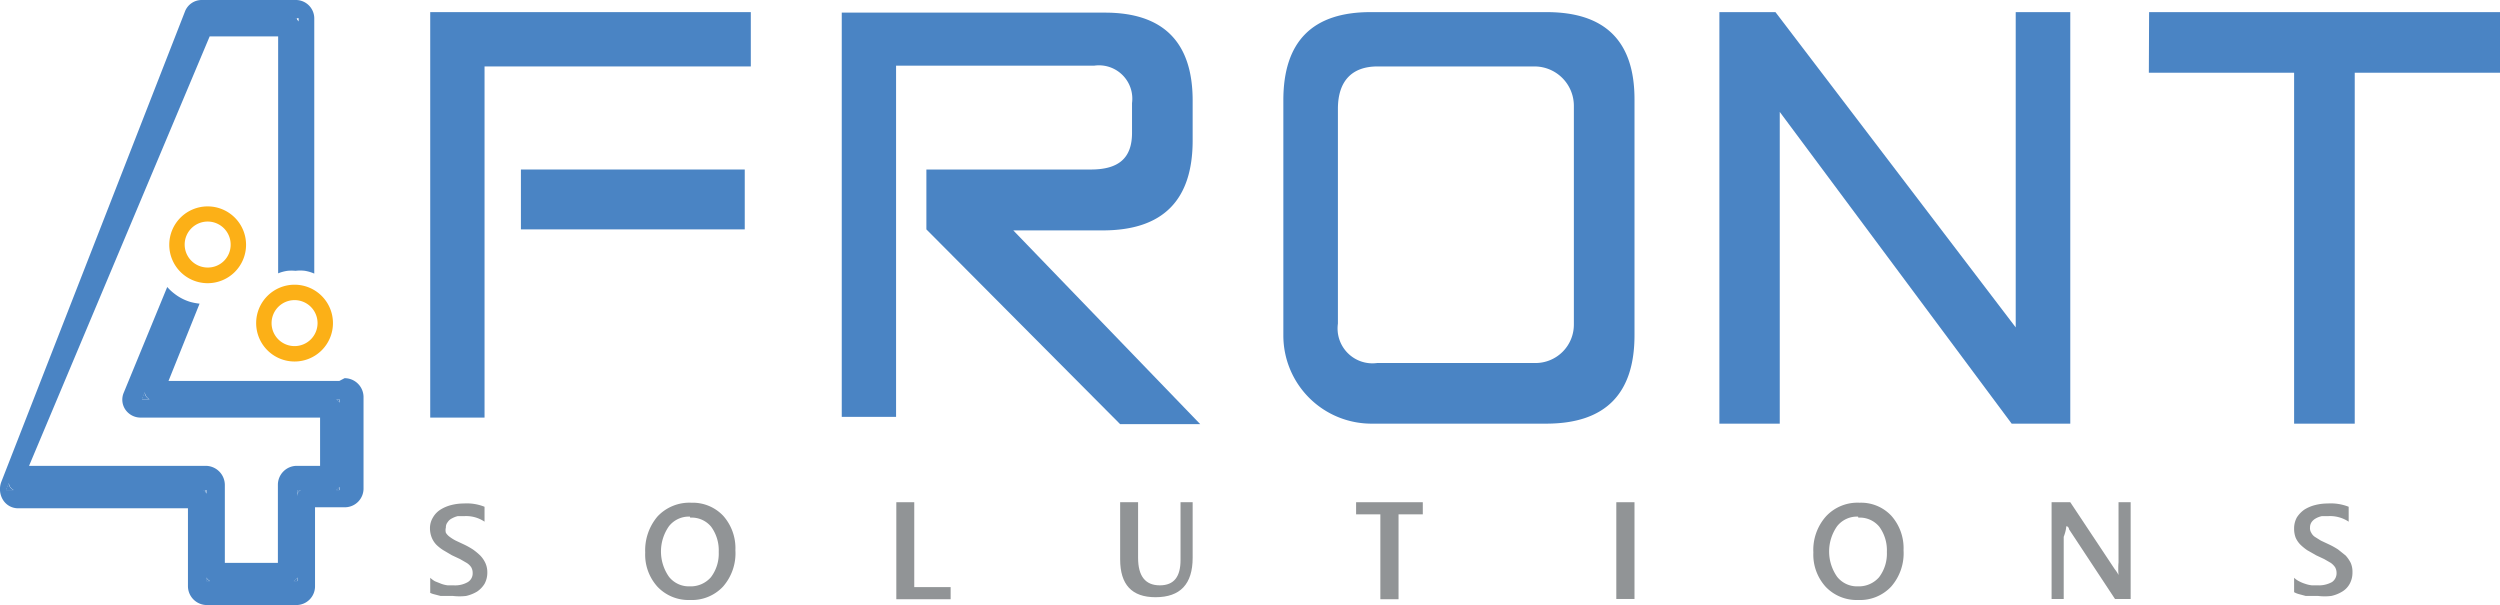 <?xml version="1.0" encoding="UTF-8"?> <svg xmlns="http://www.w3.org/2000/svg" viewBox="0 0 98.96 23.96"><defs><style>.a{fill:#919496;}.b{fill:#4a84c4;}.c{fill:#fcb017;}</style></defs><path class="a" d="M736.13,35.39v-.6a.94.94,0,0,0,.19.14l.25.1a1.14,1.14,0,0,0,.25.06l.24,0a1,1,0,0,0,.56-.13.4.4,0,0,0,.19-.36.44.44,0,0,0-.06-.23.59.59,0,0,0-.18-.17l-.26-.15-.32-.15-.34-.2a1.6,1.6,0,0,1-.28-.22.9.9,0,0,1-.18-.28,1,1,0,0,1-.07-.36.81.81,0,0,1,.12-.44.89.89,0,0,1,.3-.31,1.5,1.5,0,0,1,.43-.18,2,2,0,0,1,.49-.06,1.88,1.88,0,0,1,.82.13v.59a1.3,1.3,0,0,0-.79-.22l-.27,0a.92.92,0,0,0-.23.09.41.41,0,0,0-.17.15.31.31,0,0,0-.07.21.41.41,0,0,0,0,.21.57.57,0,0,0,.15.16,1.67,1.67,0,0,0,.24.15l.32.15a3.07,3.07,0,0,1,.36.2,2.47,2.47,0,0,1,.29.24,1.08,1.08,0,0,1,.2.29.87.87,0,0,1,.08.37.92.92,0,0,1-.11.46,1,1,0,0,1-.3.31,1.49,1.49,0,0,1-.43.17,2.24,2.24,0,0,1-.52,0h-.22l-.27,0-.27-.07a.68.68,0,0,1-.19-.08" transform="translate(-719.1 -11.92)"></path><path class="a" d="M746.41,35.67a1.69,1.69,0,0,1-1.28-.52,1.89,1.89,0,0,1-.49-1.36,2.07,2.07,0,0,1,.49-1.43,1.73,1.73,0,0,1,1.34-.54,1.66,1.66,0,0,1,1.26.52,1.93,1.93,0,0,1,.48,1.36,2,2,0,0,1-.49,1.44,1.69,1.69,0,0,1-1.31.53m0-3.3a1,1,0,0,0-.83.38,1.74,1.74,0,0,0,0,2,1,1,0,0,0,.82.38,1.06,1.06,0,0,0,.84-.36,1.54,1.54,0,0,0,.31-1,1.58,1.58,0,0,0-.3-1,1,1,0,0,0-.83-.36" transform="translate(-719.1 -11.92)"></path><polygon class="a" points="37.63 23.72 35.48 23.72 35.48 19.88 36.19 19.88 36.19 23.24 37.63 23.24 37.63 23.72"></polygon><path class="a" d="M766.31,34q0,1.56-1.47,1.56c-.94,0-1.4-.5-1.4-1.5V31.8h.71V34c0,.73.29,1.09.86,1.09s.82-.35.82-1V31.8h.48Z" transform="translate(-719.1 -11.92)"></path><polygon class="a" points="56.32 20.36 55.36 20.36 55.36 23.72 54.64 23.72 54.64 20.36 53.68 20.36 53.68 19.88 56.32 19.88 56.32 20.36"></polygon><rect class="a" x="63.98" y="19.88" width="0.72" height="3.83"></rect><path class="a" d="M792.65,35.67a1.69,1.69,0,0,1-1.28-.52,1.89,1.89,0,0,1-.49-1.36,2,2,0,0,1,.5-1.43,1.7,1.7,0,0,1,1.33-.54,1.64,1.64,0,0,1,1.26.52,1.93,1.93,0,0,1,.48,1.36,2,2,0,0,1-.49,1.44,1.69,1.69,0,0,1-1.31.53m0-3.3a1,1,0,0,0-.83.38,1.74,1.74,0,0,0,0,2,1,1,0,0,0,.82.38,1.06,1.06,0,0,0,.84-.36,1.54,1.54,0,0,0,.31-1,1.58,1.58,0,0,0-.3-1,1,1,0,0,0-.83-.36" transform="translate(-719.1 -11.92)"></path><path class="a" d="M803.44,35.63h-.62L801,32.87c0-.07-.08-.14-.11-.11h0s0,.15-.1.41v2.46h-.48V31.8h.74l1.76,2.65a1.37,1.37,0,0,1,.15.23h0a2.91,2.91,0,0,1,0-.5V31.8h.48Z" transform="translate(-719.1 -11.92)"></path><path class="a" d="M809.91,35.39v-.6a.78.78,0,0,0,.2.14,1.33,1.33,0,0,0,.24.1,1.22,1.22,0,0,0,.26.06l.23,0a1.07,1.07,0,0,0,.57-.13.42.42,0,0,0,.18-.36.44.44,0,0,0-.06-.23.69.69,0,0,0-.17-.17l-.26-.15-.32-.15-.35-.2a2,2,0,0,1-.27-.22.92.92,0,0,1-.19-.28,1,1,0,0,1-.06-.36.9.9,0,0,1,.11-.44,1.11,1.11,0,0,1,.3-.31,1.5,1.5,0,0,1,.43-.18,2,2,0,0,1,.49-.06,1.93,1.93,0,0,1,.83.13v.59a1.33,1.33,0,0,0-.8-.22l-.26,0a.85.85,0,0,0-.24.09.49.49,0,0,0-.17.15.37.37,0,0,0-.06.21.33.33,0,0,0,.05.21.43.43,0,0,0,.14.16l.24.15.32.15a3.07,3.07,0,0,1,.36.2l.3.24a1.37,1.37,0,0,1,.2.29.87.87,0,0,1,.07.37.92.92,0,0,1-.11.46.81.81,0,0,1-.3.31,1.38,1.38,0,0,1-.43.17,2.14,2.14,0,0,1-.52,0h-.22l-.27,0-.26-.07a.76.76,0,0,1-.2-.08" transform="translate(-719.1 -11.92)"></path><path class="b" d="M738.28,28.45h-2.15V12.4h12.69v2.15H738.28ZM748.58,21h-8.86V18.63h8.86Z" transform="translate(-719.1 -11.92)"></path><path class="b" d="M755.77,21V18.63h6.51c1.09,0,1.63-.44,1.63-1.45V16a1.32,1.32,0,0,0-1.5-1.48h-7.84v13.9h-2.15v-16h10.42c2.31,0,3.46,1.17,3.47,3.45v1.61c0,2.37-1.18,3.55-3.53,3.56h-3.57l7.4,7.67h-3.17Z" transform="translate(-719.1 -11.92)"></path><path class="b" d="M773.26,12.4h7.06q3.48,0,3.48,3.45v9.34q0,3.49-3.48,3.5h-6.93a3.49,3.49,0,0,1-3.49-3.49V15.89q0-3.5,3.47-3.49m-1.31,3.83v8.5a1.38,1.38,0,0,0,1.55,1.56h6.26a1.52,1.52,0,0,0,1.53-1.53V16.11a1.56,1.56,0,0,0-1.56-1.56h-6.21c-1,0-1.57.56-1.57,1.68" transform="translate(-719.1 -11.92)"></path><polygon class="b" points="79.79 12.96 79.79 0.48 81.95 0.48 81.95 16.77 79.63 16.77 70.45 4.43 70.45 16.77 68.06 16.77 68.06 0.48 70.28 0.48 79.79 12.96"></polygon><polygon class="b" points="98.96 0.48 98.96 2.88 93.21 2.88 93.21 16.77 90.81 16.77 90.81 2.88 85.06 2.88 85.07 0.48 98.96 0.48"></polygon><path class="b" d="M719.6,31.32h-.27l.11-.27a.52.52,0,0,0,.06.16.69.69,0,0,0,.13.11" transform="translate(-719.1 -11.92)"></path><path class="b" d="M725.11,27.73h-.4l.11-.28a.44.44,0,0,0,.06.16.49.49,0,0,0,.13.12" transform="translate(-719.1 -11.92)"></path><path class="b" d="M726.94,12.64l0,0v0Z" transform="translate(-719.1 -11.92)"></path><path class="b" d="M727,31.32h.24v.14a.44.44,0,0,0-.13-.14" transform="translate(-719.1 -11.92)"></path><path class="b" d="M727.5,34.92h-.24v-.14a.38.38,0,0,0,.14.14" transform="translate(-719.1 -11.92)"></path><path class="b" d="M730.62,12.64h.24v.13a.44.44,0,0,0-.14-.13" transform="translate(-719.1 -11.92)"></path><path class="b" d="M730.86,34.68v.24h-.14a.47.47,0,0,0,.14-.14" transform="translate(-719.1 -11.92)"></path><path class="b" d="M730.86,31.32H731a.35.35,0,0,0-.13.14Z" transform="translate(-719.1 -11.92)"></path><path class="b" d="M732.53,27.73v.13a.4.4,0,0,0-.13-.13Z" transform="translate(-719.1 -11.92)"></path><path class="b" d="M732.53,31.08v.24h-.13a.4.4,0,0,0,.13-.13" transform="translate(-719.1 -11.92)"></path><path class="b" d="M732.53,27h-6.76L727,23.94a2.2,2.2,0,0,1-.37-.07,1.92,1.92,0,0,1-.62-.32,1.86,1.86,0,0,1-.29-.27L724,27.46a.7.7,0,0,0,.06.67.73.73,0,0,0,.6.32h7.11v1.91h-.92a.75.75,0,0,0-.75.75V34.2H728V31.11a.76.76,0,0,0-.75-.75h-7l7.15-17h2.71v9.38a1.56,1.56,0,0,1,.37-.1,1.66,1.66,0,0,1,.32,0,1.5,1.5,0,0,1,.37,0,1.58,1.58,0,0,1,.37.11V12.67a.73.73,0,0,0-.71-.75h-3.75a.71.71,0,0,0-.66.46L719.15,31a.81.81,0,0,0,.07.71.7.7,0,0,0,.6.33h6.72v3.09a.75.75,0,0,0,.75.74h3.54a.74.74,0,0,0,.74-.74V32h1.17a.74.74,0,0,0,.75-.75V27.64a.75.75,0,0,0-.75-.75m-1.88,4.67v-.24H731a.35.35,0,0,0-.13.14m-6.15-3.73.11-.28a.44.44,0,0,0,.06.16.49.49,0,0,0,.13.12Zm7.69,3.59a.4.4,0,0,0,.13-.13v.13Zm.13-3.46a.4.4,0,0,0-.13-.13h.13Zm-5.27,6.92a.38.38,0,0,0,.14.14h-.14Zm3.6.14h-.14a.47.47,0,0,0,.14-.14Zm-3.6-3.46a.44.44,0,0,0-.13-.14h.13Zm-7.82-.41a.52.52,0,0,0,.06.16.69.69,0,0,0,.13.11h-.3Zm7.47-18.41h0l0,0Zm4,.13a.44.44,0,0,0-.14-.13h.14Z" transform="translate(-719.1 -11.92)"></path><path class="c" d="M727.33,20.09a1.52,1.52,0,1,0,1.51,1.51,1.52,1.52,0,0,0-1.51-1.51m0,2.42a.91.91,0,1,1,.9-.91.9.9,0,0,1-.9.91" transform="translate(-719.1 -11.92)"></path><path class="c" d="M730.77,23.19a1.52,1.52,0,1,0,1.51,1.52,1.52,1.52,0,0,0-1.51-1.52m0,2.43a.91.91,0,1,1,.9-.91.91.91,0,0,1-.9.91" transform="translate(-719.1 -11.92)"></path></svg> 